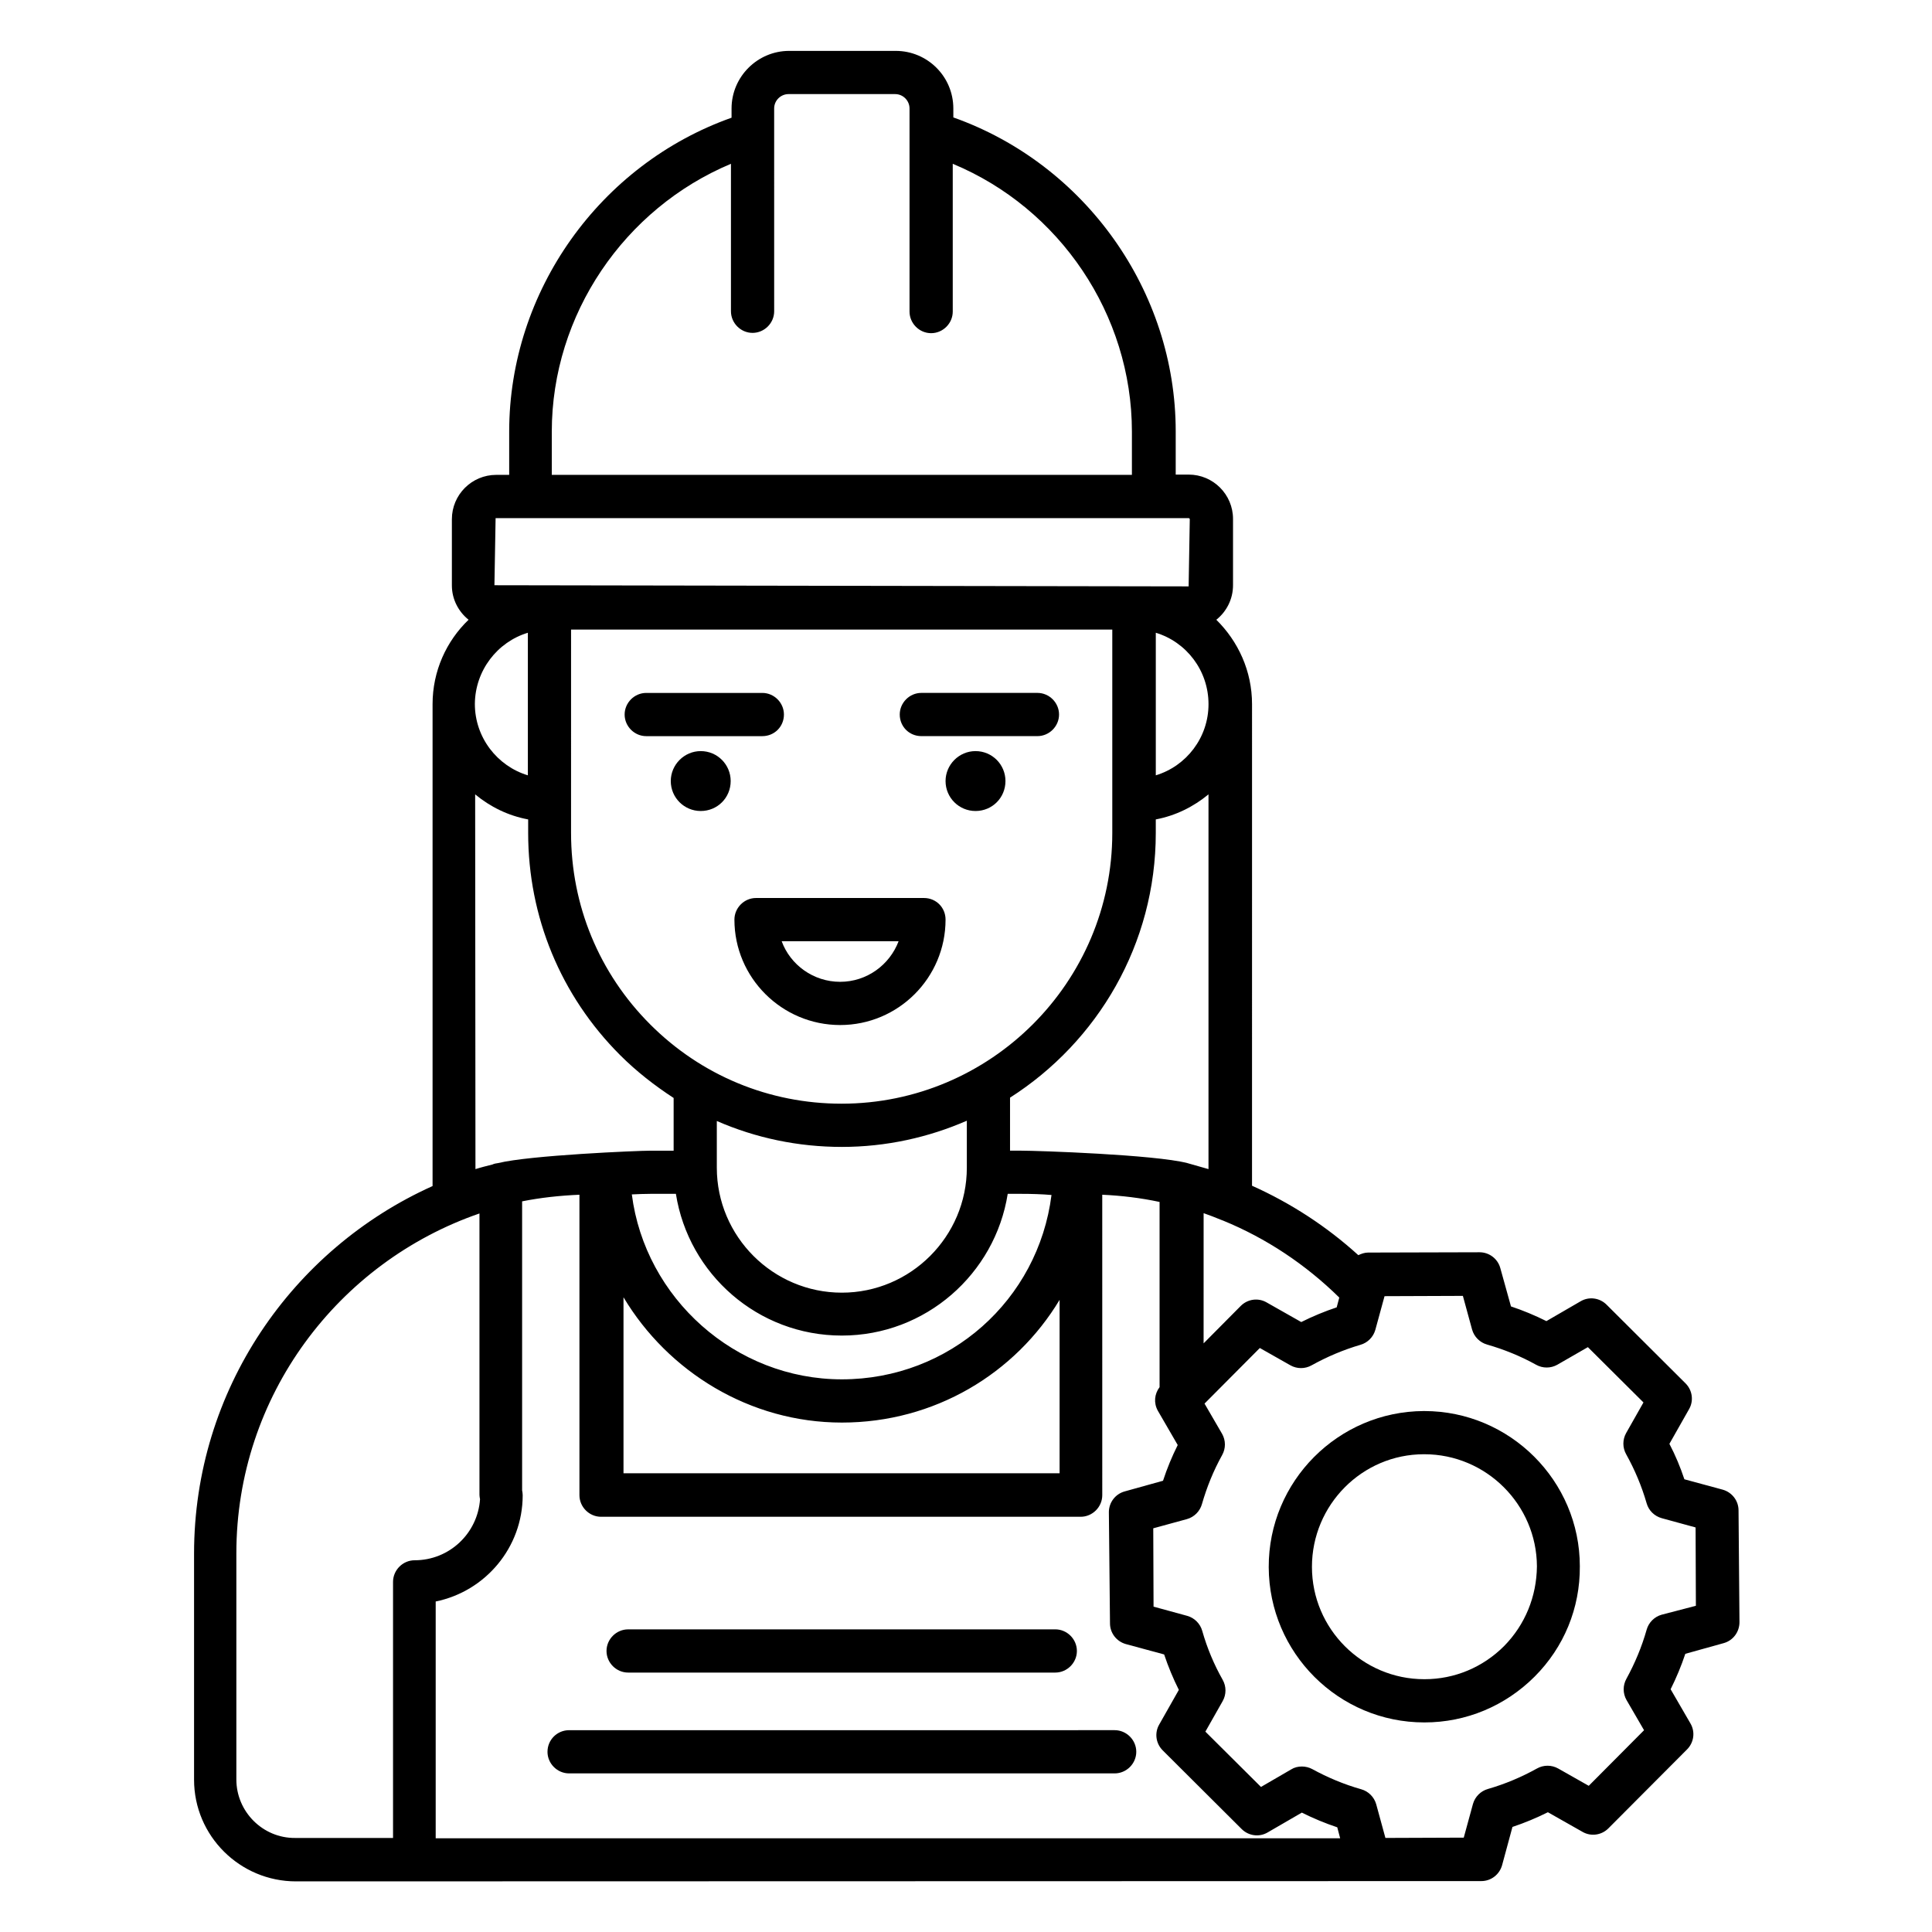<?xml version="1.0" encoding="UTF-8"?>
<!-- Uploaded to: SVG Repo, www.svgrepo.com, Generator: SVG Repo Mixer Tools -->
<svg fill="#000000" width="800px" height="800px" version="1.1" viewBox="144 144 512 512" xmlns="http://www.w3.org/2000/svg">
 <g>
  <path d="m329.7 343.05c-4.352 0-7.938 3.586-7.938 7.938 0 4.426 3.586 7.938 7.938 7.938 4.426 0 7.938-3.512 7.938-7.938 0-4.352-3.512-7.938-7.938-7.938z"/>
  <path d="m351.75 333.36c0-3.129-2.594-5.727-5.727-5.727h-30.762c-3.129 0-5.727 2.594-5.727 5.727 0 3.129 2.594 5.727 5.727 5.727h30.762c3.207-0.004 5.727-2.523 5.727-5.727z"/>
  <path d="m402.52 343.05c-4.352 0-7.938 3.586-7.938 7.938 0 4.426 3.586 7.938 7.938 7.938 4.426 0 7.938-3.512 7.938-7.938 0.004-4.352-3.508-7.938-7.938-7.938z"/>
  <path d="m388.17 339.08h30.762c3.129 0 5.727-2.594 5.727-5.727 0-3.129-2.594-5.727-5.727-5.727h-30.762c-3.129 0-5.727 2.594-5.727 5.727 0 3.207 2.519 5.727 5.727 5.727z"/>
  <path d="m388.86 381.98h-44.504c-3.129 0-5.727 2.594-5.727 5.727 0 15.418 12.594 27.938 28.016 27.938 15.418 0 27.938-12.52 27.938-27.938 0-3.207-2.519-5.727-5.723-5.727zm-22.215 22.211c-7.098 0-13.207-4.504-15.496-10.762h30.992c-2.367 6.258-8.398 10.762-15.496 10.762z"/>
  <path d="m310.46 587.25h113.2c3.129 0 5.727-2.594 5.727-5.727 0-3.129-2.594-5.727-5.727-5.727l-113.2 0.004c-3.129 0-5.727 2.594-5.727 5.727 0.004 3.129 2.598 5.723 5.727 5.723z"/>
  <path d="m289.09 608.24c0 3.129 2.594 5.727 5.727 5.727h144.58c3.129 0 5.727-2.594 5.727-5.727 0-3.129-2.594-5.727-5.727-5.727l-144.58 0.004c-3.129 0-5.723 2.519-5.723 5.723z"/>
  <path d="m604.73 544.27c0-2.594-1.754-4.809-4.199-5.496l-10.152-2.75c-1.07-3.207-2.367-6.336-3.969-9.391l5.191-9.16c1.297-2.215 0.918-5.039-0.918-6.871l-20.914-20.84c-1.832-1.832-4.656-2.215-6.871-0.918l-9.082 5.266c-3.055-1.527-6.184-2.824-9.391-3.894l-2.824-10.152c-0.688-2.519-2.977-4.199-5.496-4.199l-29.543 0.078c-0.918 0-1.754 0.305-2.594 0.688-8.398-7.633-17.938-13.816-28.168-18.398l0.004-127.62c0-8.777-3.664-16.641-9.465-22.367 2.672-2.137 4.426-5.418 4.426-9.16v-17.559c0-6.488-5.266-11.754-11.754-11.754h-3.434v-11.449c0-37.25-24.047-70.84-58.93-83.203l-0.004-2.367c0-8.473-6.871-15.266-15.266-15.266h-28.242c-8.398 0-15.266 6.871-15.266 15.266v2.441c-34.887 12.367-58.93 45.953-58.93 83.203v11.449h-3.434c-6.488 0-11.754 5.266-11.754 11.754v17.559c0 3.664 1.754 6.945 4.426 9.082-5.879 5.648-9.543 13.586-9.543 22.367v127.71c-37.176 16.719-63.207 54.047-63.207 97.402v59.922c0 14.887 12.137 26.945 27.023 26.945l314.12-0.078c2.594 0 4.809-1.754 5.496-4.199l2.75-10.152c3.207-1.07 6.336-2.367 9.391-3.894l9.16 5.191c2.215 1.297 5.039 0.918 6.871-0.918l20.84-20.914c1.832-1.832 2.215-4.656 0.918-6.871l-5.266-9.082c1.527-3.055 2.824-6.184 3.894-9.391l10.152-2.824c2.519-0.688 4.199-2.977 4.199-5.574zm-314.5-285.87c0-31.066 19.238-59.16 47.48-70.992v39.082c0 3.129 2.594 5.727 5.727 5.727 3.129 0 5.727-2.594 5.727-5.727l-0.004-53.738c0-2.137 1.754-3.816 3.816-3.816h28.242c2.137 0 3.816 1.754 3.816 3.816v53.816c0 3.129 2.594 5.727 5.727 5.727 3.129 0 5.727-2.594 5.727-5.727v-39.16c28.32 11.754 47.48 39.922 47.48 70.992v11.449h-153.74zm147.93 315.8c0 2.594 1.754 4.809 4.199 5.496l10.152 2.75c1.07 3.207 2.367 6.336 3.894 9.391l-5.191 9.16c-1.297 2.215-0.918 5.039 0.918 6.871l20.914 20.84c1.832 1.832 4.656 2.215 6.871 0.918l9.082-5.266c3.055 1.527 6.184 2.824 9.391 3.894l0.762 2.902h-239.69v-62.746c13.129-2.672 23.055-14.273 23.055-28.168 0-0.457-0.078-0.84-0.152-1.297v-76.578c4.961-0.992 10-1.527 15.191-1.754v79.617c0 3.129 2.594 5.727 5.727 5.727h127.1c3.129 0 5.727-2.594 5.727-5.727l-0.004-79.617c5.113 0.23 10.152 0.84 15.191 1.91v49.082c-1.375 1.832-1.602 4.199-0.457 6.258l5.266 9.082c-1.527 3.055-2.824 6.184-3.894 9.465l-10.152 2.824c-2.519 0.688-4.199 2.977-4.199 5.496zm-115.04-113.82c3.359 21.297 21.754 37.559 43.969 37.559s40.609-16.336 43.969-37.559h3.512c2.75 0 5.496 0.078 8.09 0.305-3.512 27.785-26.945 48.855-55.57 48.855-28.242 0-52.137-21.527-55.648-49.008 1.68-0.078 3.281-0.152 4.961-0.152zm127.18-110.91v-37.785c8.09 2.441 13.969 10 13.969 18.93 0 8.855-5.879 16.414-13.969 18.855zm-166.41-37.785v37.785c-8.09-2.441-14.047-10-14.047-18.93 0.078-8.855 5.953-16.414 14.047-18.855zm11.449-0.84h143.43v53.891c0 39.543-32.215 71.754-71.754 71.754-19.16 0-37.176-7.481-50.688-20.992-13.586-13.586-20.992-31.602-20.992-50.762zm71.754 137.1c11.754 0 22.977-2.519 33.129-6.945v12.441c0 18.242-14.887 33.129-33.129 33.129-18.242 0-33.129-14.887-33.129-33.129v-12.367c10.305 4.504 21.527 6.871 33.129 6.871zm0 73.051c24.578 0 45.953-12.977 57.711-32.52v45.953l-115.57 0.004v-46.641c11.828 19.77 33.508 33.203 57.859 33.203zm95.879-55.496c1.527 0.535 3.129 1.145 4.582 1.754 0.152 0.078 0.383 0.152 0.609 0.23 11.375 4.656 21.832 11.602 30.762 20.383l-0.688 2.594c-3.207 1.07-6.336 2.367-9.391 3.894l-9.16-5.191c-2.215-1.297-5.039-0.918-6.871 0.918l-9.848 9.922zm-4.352-13.281c-8.625-2.215-39.391-3.281-44.047-3.281h-2.902v-14.047c23.207-14.809 38.625-40.688 38.625-70.152v-3.586c5.266-0.992 10-3.359 13.969-6.641v99.312c-1.828-0.535-3.738-1.07-5.644-1.605zm-183.28-170.91h183.66c0.152 0 0.305 0.152 0.305 0.305l-0.305 17.785-183.97-0.305zm-5.418 73.207c3.969 3.281 8.703 5.648 14.047 6.641v3.586c0 22.215 8.625 43.129 24.352 58.855 4.352 4.352 9.16 8.09 14.199 11.375v13.969h-6.031c-3.586 0-32.137 1.223-40.457 3.281-0.535 0.078-1.07 0.152-1.527 0.383-1.527 0.383-3.055 0.762-4.504 1.223zm-63.285 261.06v-59.922c0-41.754 27.023-77.176 64.426-90.074v74.578c0 0.383 0.078 0.762 0.152 1.145-0.609 9.008-8.09 16.184-17.328 16.184-3.129 0-5.727 2.594-5.727 5.727v67.863h-25.953c-8.547 0.074-15.57-6.949-15.57-15.5zm377.71-43.66c-1.91 0.535-3.434 2.062-3.969 3.969-1.297 4.582-3.129 8.93-5.344 12.977-0.992 1.754-0.992 3.894 0 5.648l4.656 8.016-14.656 14.734-8.09-4.582c-1.754-0.992-3.894-0.992-5.648 0-4.121 2.289-8.473 4.121-12.977 5.418-1.91 0.535-3.434 2.062-3.969 3.969l-2.441 8.93-20.762 0.078-2.441-8.93c-0.535-1.91-2.062-3.434-3.969-3.969-4.582-1.297-8.93-3.129-12.977-5.344-0.84-0.457-1.832-0.688-2.75-0.688-0.992 0-1.984 0.23-2.824 0.762l-8.016 4.656-14.734-14.656 4.582-8.09c0.992-1.754 0.992-3.894 0-5.648-2.289-4.047-4.121-8.398-5.418-12.977-0.535-1.91-2.062-3.434-3.969-3.969l-8.93-2.441-0.078-20.762 8.93-2.441c1.91-0.535 3.434-2.062 3.969-3.969 1.297-4.504 3.055-8.855 5.344-12.977 0.992-1.754 0.992-3.894 0-5.648l-4.656-8.016 14.656-14.734 8.09 4.582c1.754 0.992 3.894 0.992 5.648 0 4.121-2.289 8.473-4.121 12.902-5.418 1.91-0.535 3.434-2.062 3.969-3.969l2.441-8.93 20.762-0.078 2.441 8.93c0.535 1.91 2.062 3.434 3.969 3.969 4.504 1.297 8.855 3.055 12.977 5.344 1.754 0.992 3.894 0.992 5.648 0l8.09-4.656 14.734 14.656-4.582 8.09c-0.992 1.754-0.992 3.894 0 5.648 2.289 4.121 4.121 8.473 5.418 12.977 0.535 1.91 2.062 3.434 4.047 3.969l8.93 2.441 0.078 20.762z"/>
  <path d="m521.45 517.94h-0.078c-22.746 0.078-41.223 18.625-41.145 41.375 0.078 22.746 18.551 41.145 41.223 41.145h0.078c10.992 0 21.375-4.352 29.16-12.137 7.785-7.785 12.062-18.168 11.984-29.234 0-22.676-18.551-41.148-41.223-41.148zm21.148 62.289c-5.648 5.648-13.129 8.777-21.07 8.777h-0.078c-16.41 0-29.77-13.359-29.77-29.77s13.281-29.848 29.695-29.848h0.078c16.41 0 29.77 13.359 29.848 29.695-0.078 8.012-3.133 15.492-8.703 21.145z"/>
 </g>
</svg>